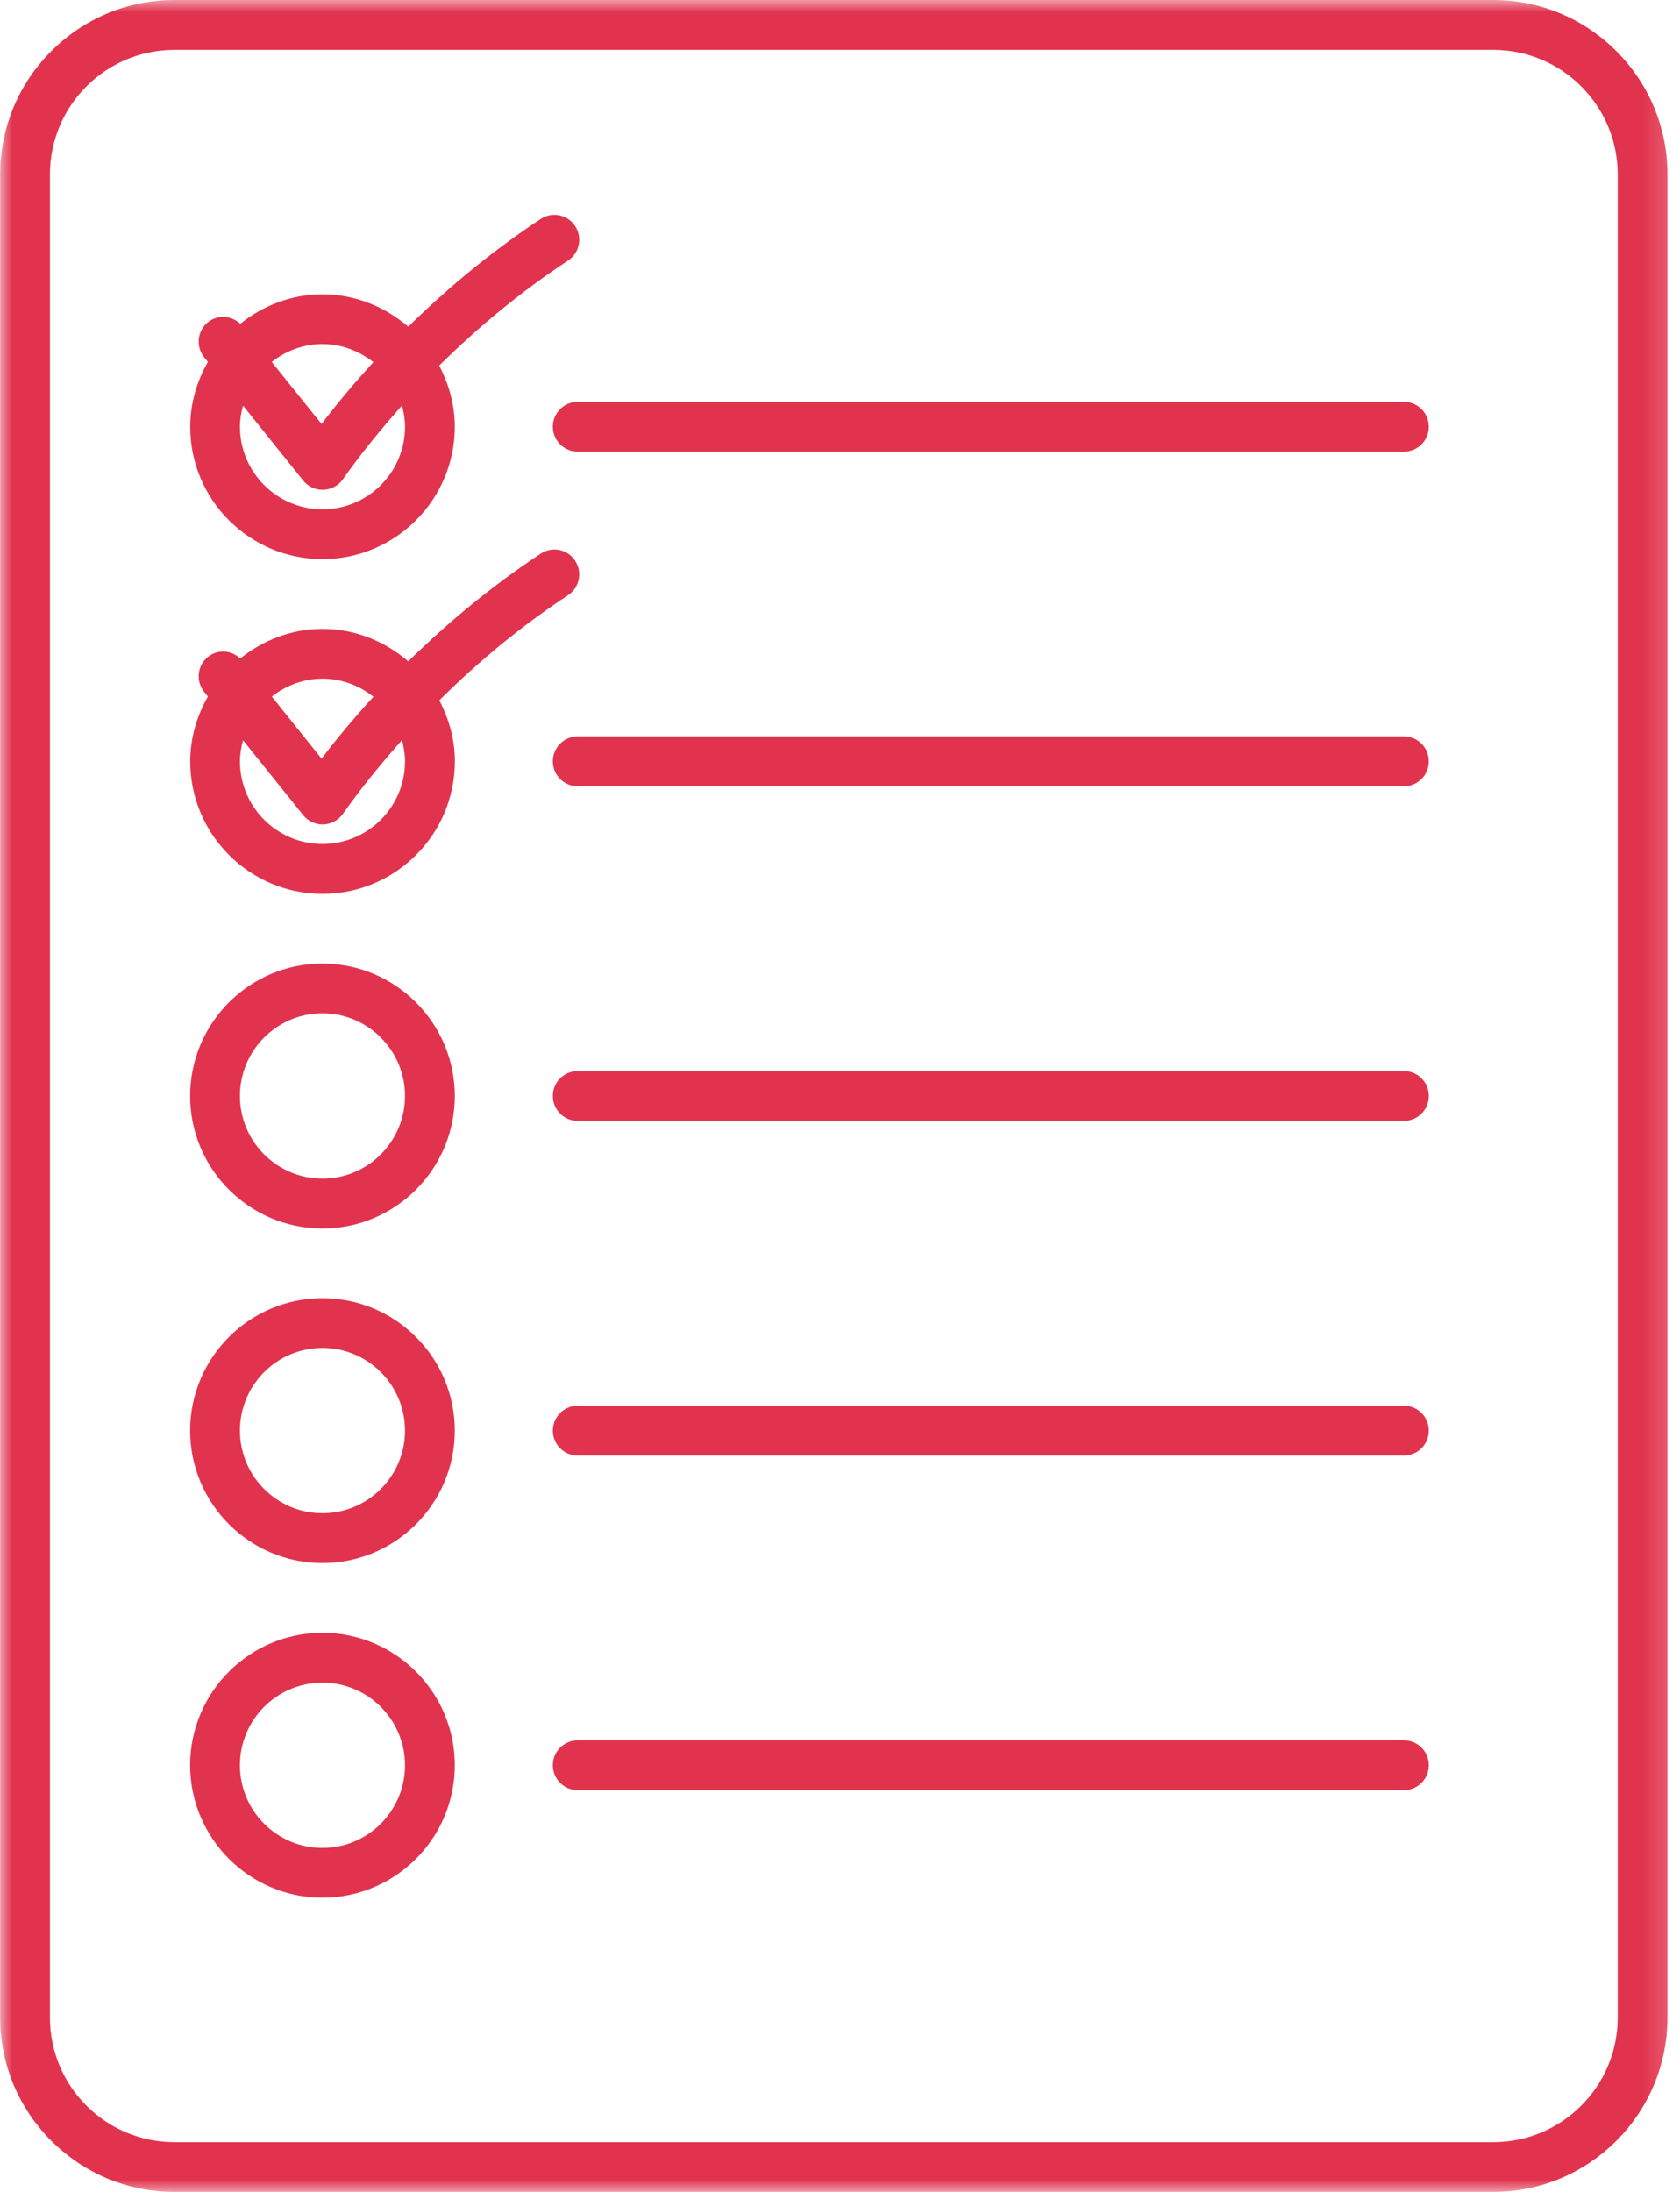 <svg width="69" height="90" viewBox="0 0 69 90" fill="none" xmlns="http://www.w3.org/2000/svg">
<mask id="mask0_15_685" style="mask-type:luminance" maskUnits="userSpaceOnUse" x="0" y="0" width="69" height="90">
<path d="M0 0H68.814V90H0V0Z" fill="white"/>
</mask>
<g mask="url(#mask0_15_685)">
<path d="M61.331 0H7.162C3.217 0 0.006 3.212 0.006 7.158V82.842C0.006 86.791 3.217 90 7.162 90H61.331C65.276 90 68.485 86.791 68.485 82.842V7.158C68.485 3.213 65.276 0 61.331 0ZM66.442 82.843C66.442 85.664 64.151 87.957 61.331 87.957H7.162C4.342 87.957 2.051 85.664 2.051 82.843V7.161C2.051 4.342 4.342 2.048 7.162 2.048H61.331C64.151 2.048 66.442 4.342 66.442 7.161V82.843Z" fill="#E2334E"/>
</g>
<path d="M57.663 43.977H23.726C23.163 43.977 22.705 44.435 22.705 45C22.705 45.565 23.163 46.023 23.726 46.023H57.663C58.228 46.023 58.684 45.565 58.684 45C58.684 44.435 58.228 43.977 57.663 43.977Z" fill="#E2334E"/>
<path d="M57.663 30.237H23.726C23.163 30.237 22.705 30.695 22.705 31.261C22.705 31.826 23.163 32.284 23.726 32.284H57.663C58.228 32.284 58.684 31.826 58.684 31.261C58.684 30.695 58.228 30.237 57.663 30.237Z" fill="#E2334E"/>
<path d="M57.663 57.719H23.726C23.163 57.719 22.705 58.179 22.705 58.741C22.705 59.306 23.163 59.764 23.726 59.764H57.663C58.228 59.764 58.684 59.306 58.684 58.741C58.684 58.177 58.228 57.719 57.663 57.719Z" fill="#E2334E"/>
<path d="M57.663 16.5H23.726C23.163 16.5 22.705 16.958 22.705 17.521C22.705 18.086 23.163 18.544 23.726 18.544H57.663C58.228 18.544 58.684 18.086 58.684 17.521C58.684 16.958 58.228 16.5 57.663 16.5Z" fill="#E2334E"/>
<path d="M57.663 71.459H23.726C23.163 71.459 22.705 71.918 22.705 72.48C22.705 73.045 23.163 73.504 23.726 73.504H57.663C58.228 73.504 58.684 73.045 58.684 72.48C58.684 71.917 58.228 71.459 57.663 71.459Z" fill="#E2334E"/>
<path d="M13.243 22.958C16.239 22.958 18.679 20.52 18.679 17.521C18.679 16.614 18.433 15.768 18.039 15.013C19.653 13.414 21.412 11.963 23.331 10.7C23.801 10.388 23.931 9.755 23.621 9.283C23.309 8.809 22.677 8.682 22.207 8.991C20.239 10.291 18.434 11.781 16.766 13.414C15.816 12.598 14.593 12.084 13.245 12.084C11.963 12.084 10.799 12.551 9.868 13.295C9.504 12.954 8.944 12.908 8.54 13.229C8.102 13.584 8.032 14.226 8.386 14.668L8.539 14.857C8.09 15.65 7.813 16.549 7.813 17.524C7.809 20.52 10.248 22.958 13.243 22.958ZM16.635 17.521C16.635 19.393 15.115 20.913 13.245 20.913C11.377 20.913 9.855 19.39 9.855 17.521C9.855 17.22 9.906 16.931 9.982 16.656L12.449 19.728C12.644 19.972 12.936 20.111 13.246 20.111C13.257 20.111 13.269 20.111 13.28 20.111C13.6 20.1 13.898 19.942 14.083 19.679C14.833 18.613 15.656 17.616 16.511 16.65C16.58 16.928 16.635 17.217 16.635 17.521ZM15.334 14.87C14.592 15.685 13.877 16.527 13.206 17.409L11.161 14.862C11.739 14.408 12.455 14.127 13.245 14.127C14.036 14.13 14.757 14.414 15.334 14.87Z" fill="#E2334E"/>
<path d="M13.243 39.563C10.247 39.563 7.809 42.004 7.809 45.002C7.809 48.003 10.247 50.442 13.243 50.442C16.24 50.442 18.679 48.003 18.679 45.002C18.679 42.004 16.24 39.563 13.243 39.563ZM13.243 48.394C11.374 48.394 9.854 46.871 9.854 45C9.854 43.129 11.374 41.606 13.243 41.606C15.113 41.606 16.634 43.129 16.634 45C16.634 46.871 15.113 48.394 13.243 48.394Z" fill="#E2334E"/>
<path d="M13.243 53.304C10.247 53.304 7.809 55.743 7.809 58.741C7.809 61.742 10.247 64.18 13.243 64.18C16.24 64.18 18.679 61.742 18.679 58.741C18.679 55.743 16.24 53.304 13.243 53.304ZM13.243 62.133C11.374 62.133 9.854 60.61 9.854 58.741C9.854 56.868 11.374 55.346 13.243 55.346C15.113 55.346 16.634 56.868 16.634 58.741C16.634 60.61 15.113 62.133 13.243 62.133Z" fill="#E2334E"/>
<path d="M13.243 67.042C10.247 67.042 7.809 69.483 7.809 72.479C7.809 75.48 10.248 77.919 13.243 77.919C16.238 77.919 18.679 75.48 18.679 72.479C18.679 69.484 16.24 67.042 13.243 67.042ZM13.243 75.876C11.374 75.876 9.854 74.355 9.854 72.481C9.854 70.611 11.374 69.09 13.243 69.09C15.113 69.09 16.634 70.611 16.634 72.481C16.634 74.355 15.113 75.876 13.243 75.876Z" fill="#E2334E"/>
<path d="M23.331 24.439C23.801 24.128 23.931 23.494 23.621 23.024C23.309 22.549 22.677 22.421 22.207 22.734C20.239 24.033 18.434 25.522 16.766 27.155C15.816 26.336 14.593 25.823 13.245 25.823C11.963 25.823 10.798 26.291 9.868 27.037C9.501 26.695 8.944 26.649 8.54 26.972C8.102 27.325 8.032 27.968 8.386 28.409L8.539 28.6C8.09 29.391 7.813 30.291 7.813 31.262C7.813 34.261 10.249 36.702 13.246 36.702C16.244 36.702 18.682 34.261 18.682 31.262C18.682 30.355 18.437 29.51 18.042 28.757C19.653 27.155 21.412 25.706 23.331 24.439ZM15.338 28.609C14.593 29.423 13.878 30.266 13.208 31.15L11.164 28.603C11.74 28.149 12.458 27.867 13.246 27.867C14.036 27.867 14.757 28.151 15.338 28.609ZM16.635 31.26C16.635 33.133 15.115 34.654 13.245 34.654C11.377 34.654 9.855 33.133 9.855 31.26C9.855 30.959 9.906 30.674 9.982 30.396L12.449 33.467C12.644 33.712 12.936 33.851 13.246 33.851C13.257 33.851 13.269 33.851 13.28 33.851C13.6 33.84 13.898 33.68 14.083 33.419C14.833 32.352 15.656 31.355 16.511 30.387C16.58 30.668 16.635 30.958 16.635 31.26Z" fill="#E2334E"/>
</svg>
